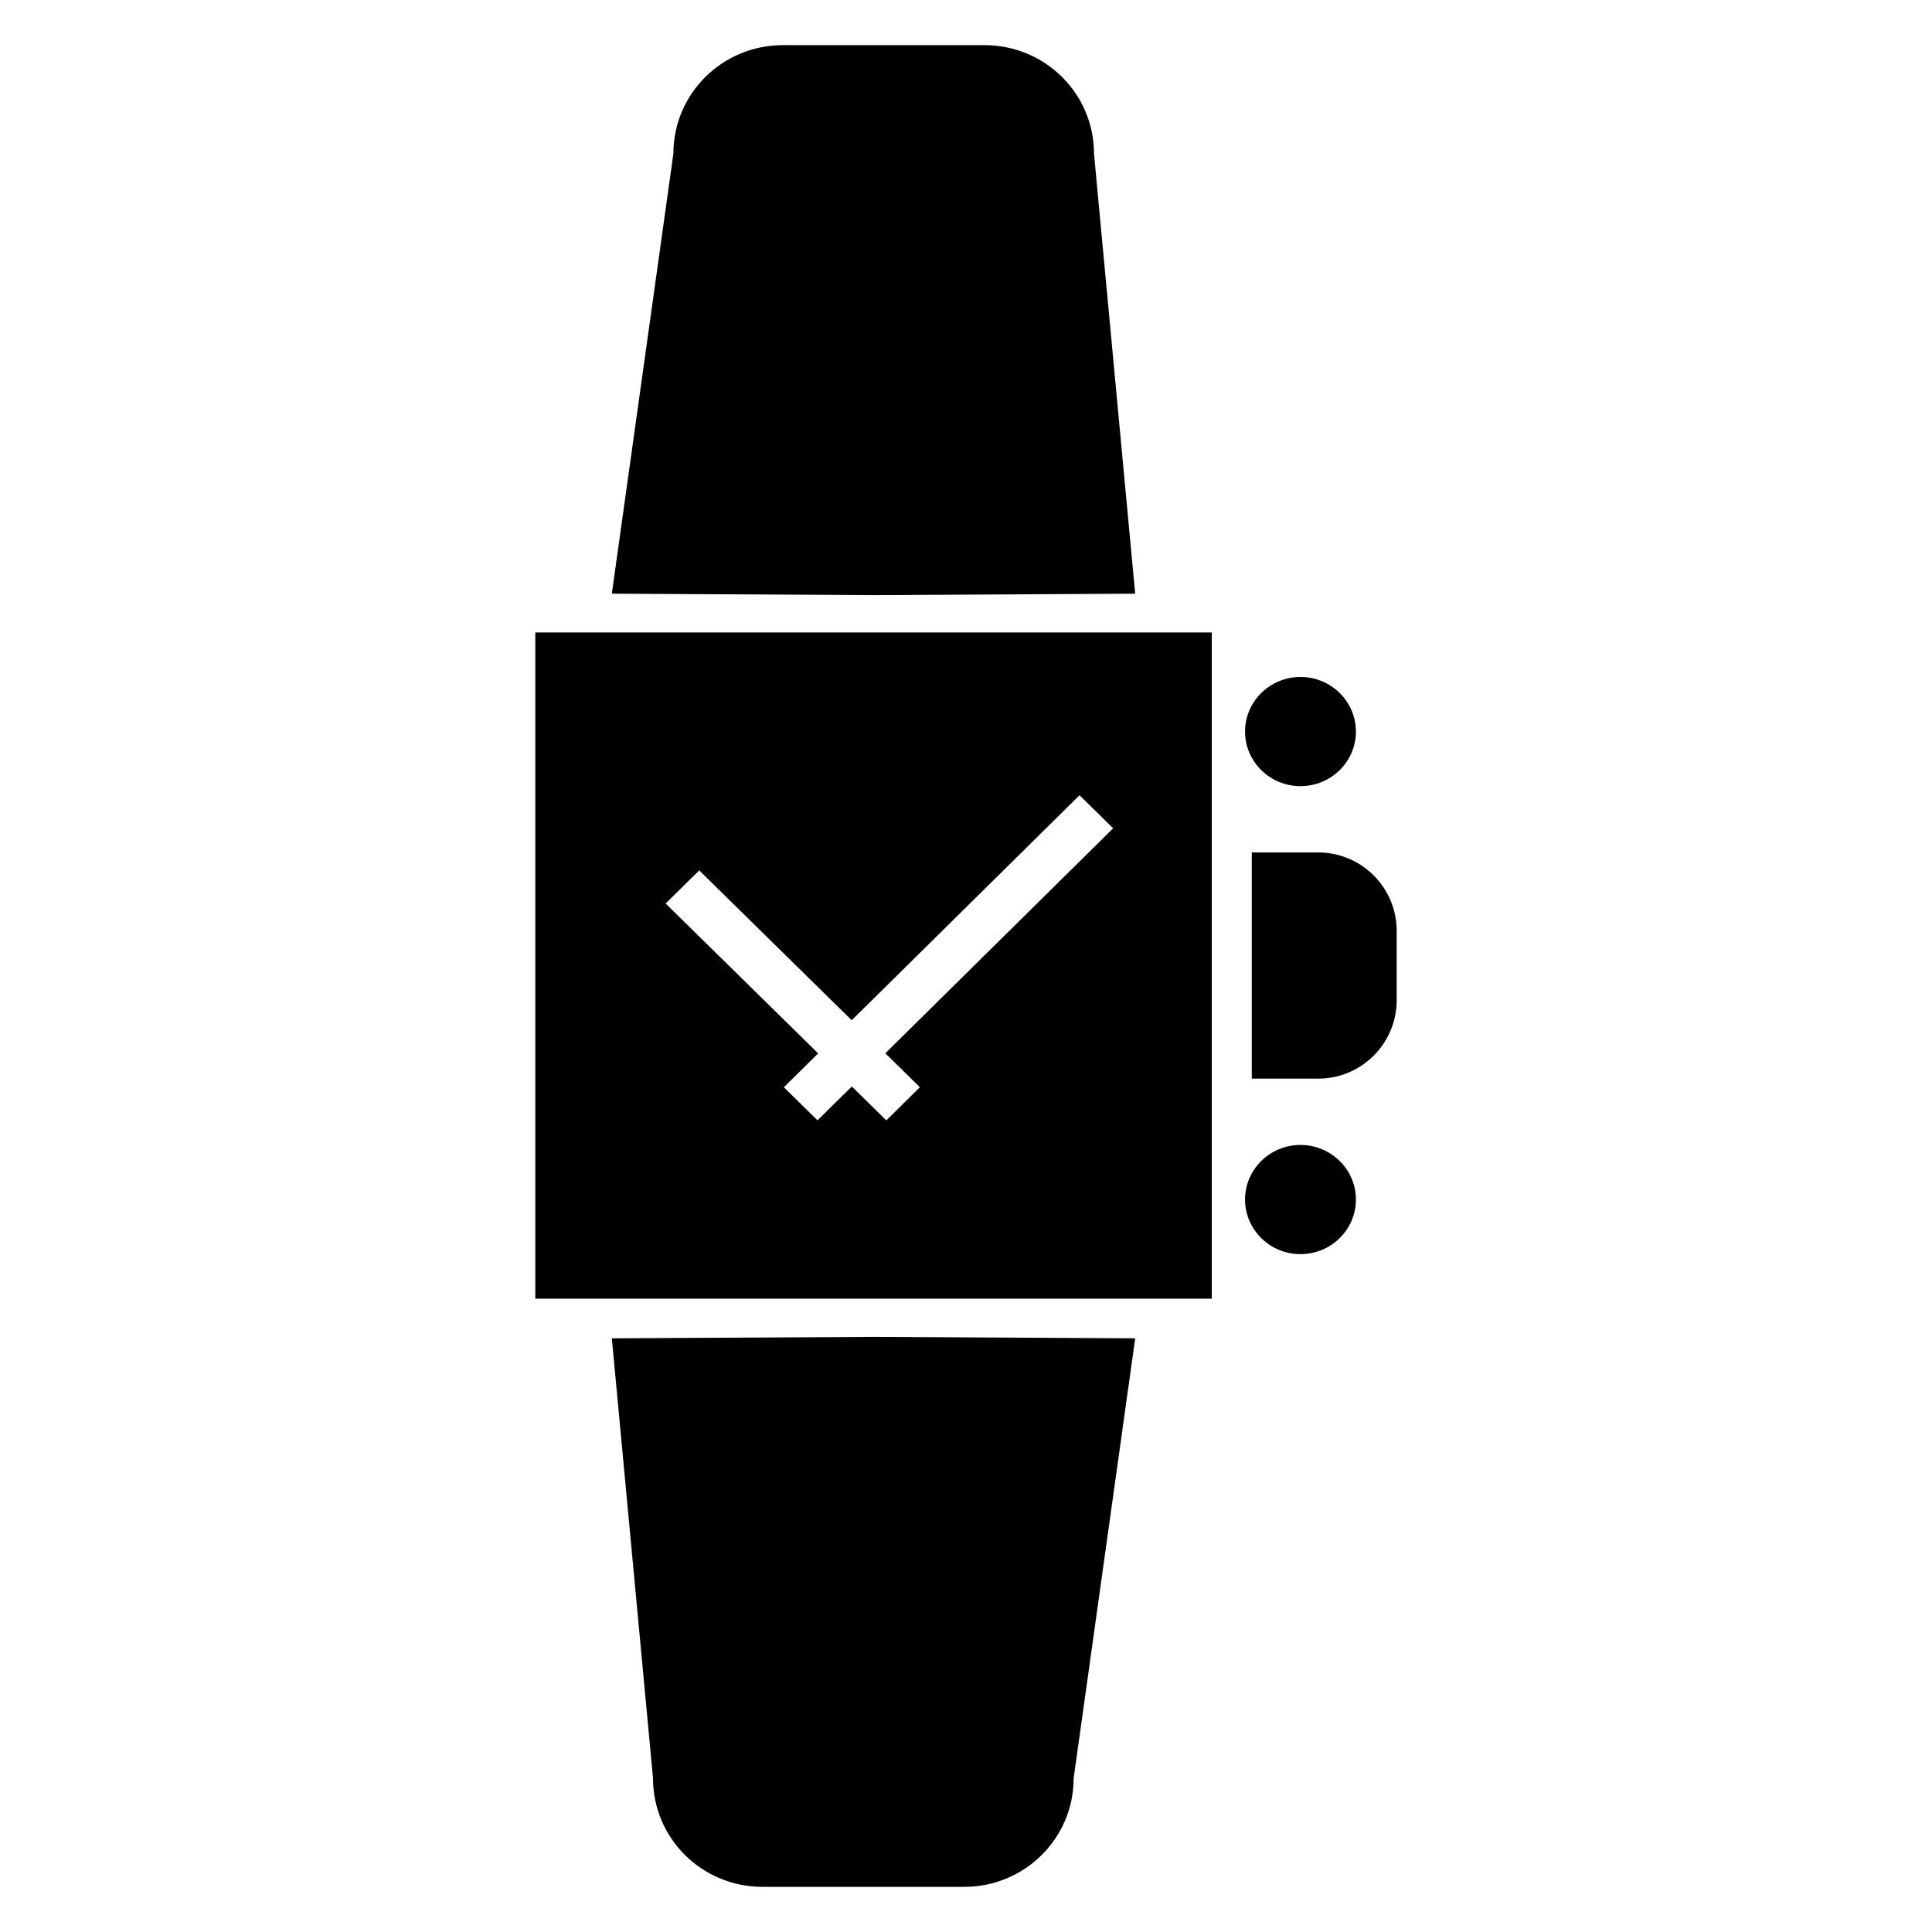 <?xml version="1.0" encoding="UTF-8"?>
<!-- Uploaded to: ICON Repo, www.svgrepo.com, Generator: ICON Repo Mixer Tools -->
<svg fill="#000000" width="800px" height="800px" version="1.1" viewBox="144 144 512 512" xmlns="http://www.w3.org/2000/svg">
 <g>
  <path d="m444.84 498.67-69.348-0.383-69.348 0.383 10.914 116.6c0 15.91 12.969 28.766 29.023 28.766h53.422c16.055 0 29.023-12.855 29.023-28.766z"/>
  <path d="m306.14 301.33 69.348 0.383 69.348-0.383-10.914-116.6c0-15.91-12.969-28.766-29.023-28.766h-53.422c-16.055 0-29.023 12.855-29.023 28.766z"/>
  <path d="m285.86 311.61v176.55h179.27v-176.55zm101.92 120.52-8.895 8.781-9.148-8.988-9.094 8.973-8.914-8.758 9.094-8.977-40.422-39.719 8.895-8.781 40.418 39.715 60.371-59.629 8.914 8.758-60.375 59.629z"/>
  <path d="m493.33 429.85h-17.594v-59.945h17.594c11.492 0 20.809 9.316 20.809 20.809v18.324c0.004 11.496-9.312 20.812-20.809 20.812z"/>
  <path d="m488.64 352.34c-8.105 0-14.691-6.492-14.691-14.469 0-7.977 6.59-14.469 14.691-14.469 8.105 0 14.691 6.492 14.691 14.469 0.004 7.981-6.59 14.469-14.691 14.469z"/>
  <path d="m488.64 476.36c-8.105 0-14.691-6.492-14.691-14.469s6.59-14.469 14.691-14.469c8.105 0 14.691 6.492 14.691 14.469 0.004 7.981-6.59 14.469-14.691 14.469z"/>
 </g>
</svg>